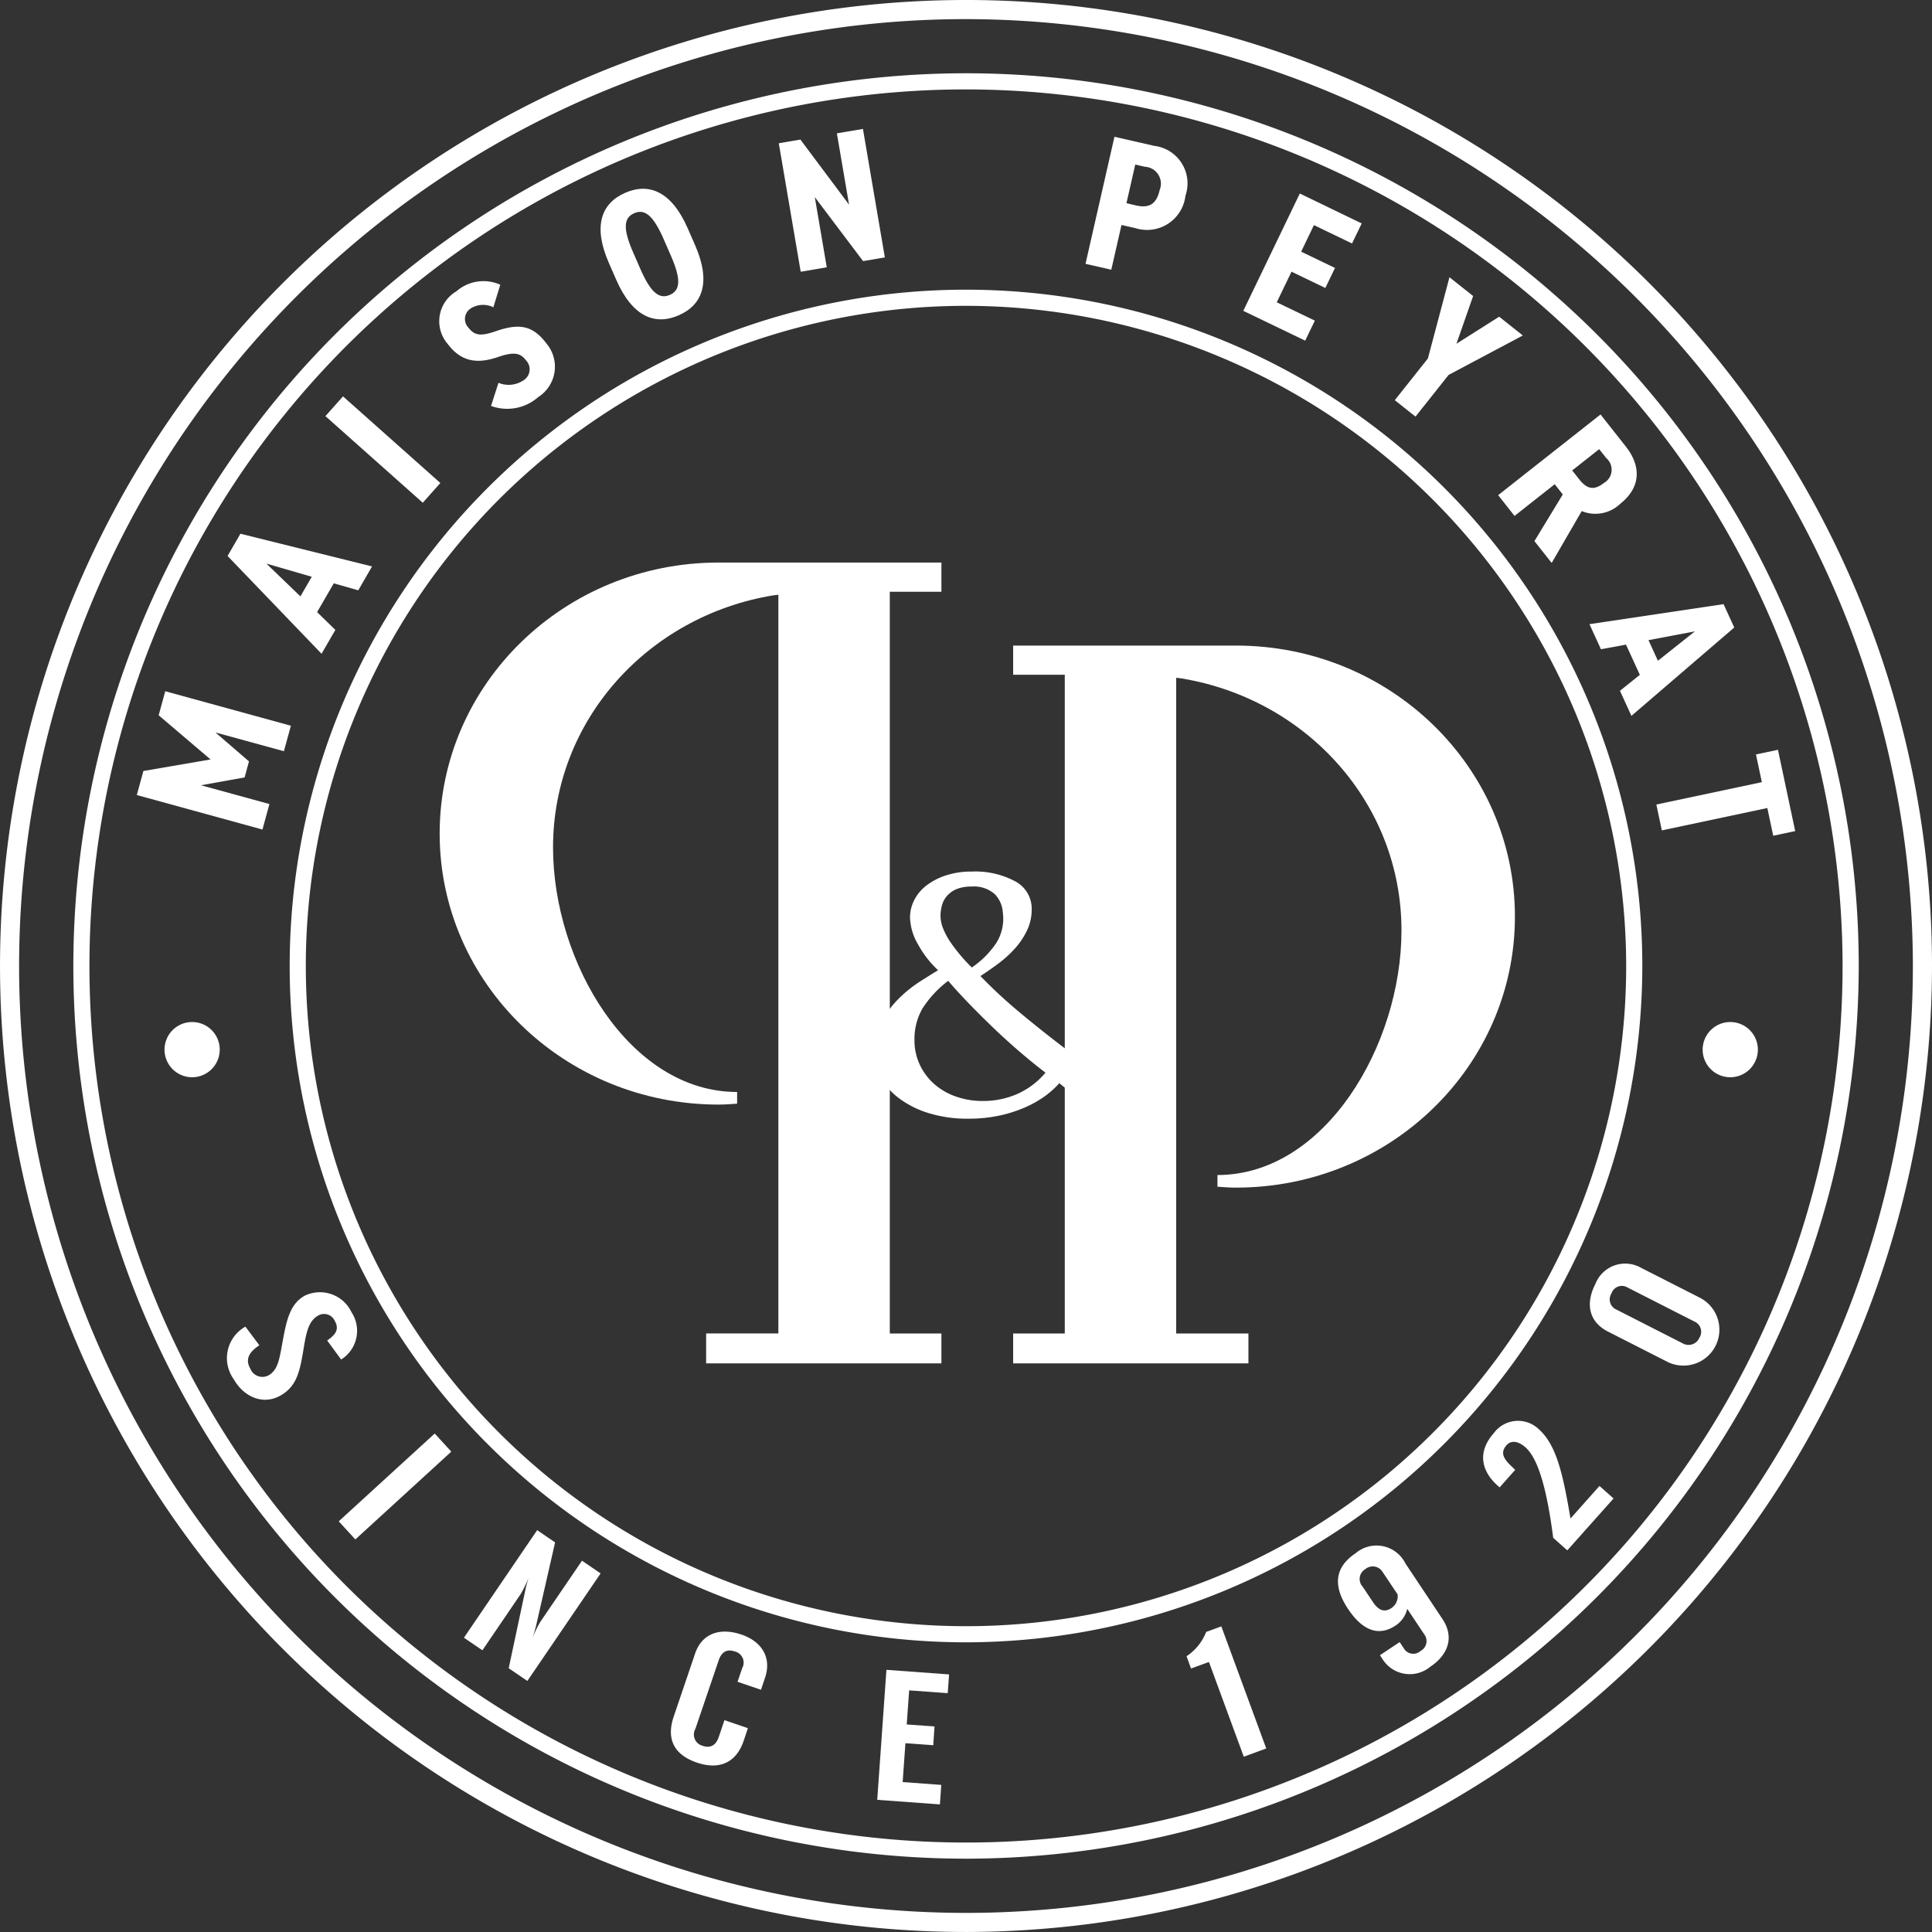 <?xml version="1.0" encoding="UTF-8"?> <svg xmlns="http://www.w3.org/2000/svg" width="173.636" height="173.634" viewBox="0 0 173.636 173.634"><rect x="0" y="0" width="173.636" height="173.634" fill="#333333" stroke="none"/><g transform="translate(0)"><g transform="translate(12.295 11.587)"><path d="M116.584,209.595l6.153,1.686-.628,2.292-11.292-3.1.592-2.161,6.038-1.037-4.665-3.97.592-2.161,11.292,3.1-.628,2.291-6.154-1.686,3.017,2.6-.395,1.44Z" transform="translate(-110.817 -150.607)" fill="#fff"></path><path d="M132.341,189.246l-1.241,2.145-8.446-8.788,1.155-2,11.828,2.939L134.4,185.69l-2.2-.629-1.5,2.586Zm-6.2-5.958,3.06,2.946,1.02-1.762Z" transform="translate(-114.496 -144.222)" fill="#fff"></path><path d="M145.743,170.476l-1.58,1.775-8.749-7.785,1.58-1.775Z" transform="translate(-118.462 -138.654)" fill="#fff"></path><path d="M155.12,150.009a2.081,2.081,0,0,0-2.027.1,1.124,1.124,0,0,0-.187,1.755c.551.733,1.183.725,2.418.3,2.09-.724,3.316-.563,4.562,1.092a3.234,3.234,0,0,1-.728,4.819,4.218,4.218,0,0,1-4.246.8l.668-2.077a2.389,2.389,0,0,0,2.237-.218,1.16,1.16,0,0,0,.231-1.81c-.49-.651-1.064-.793-2.53-.284-1.961.669-3.347.353-4.511-1.194a3.12,3.12,0,0,1,.8-4.724,3.685,3.685,0,0,1,3.937-.585Z" transform="translate(-123.076 -133.979)" fill="#fff"></path><path d="M178.322,146.989c-2.145.938-4.171.12-5.619-3.192l-.666-1.524c-1.448-3.312-.674-5.355,1.472-6.293s4.171-.119,5.619,3.192l.666,1.524C181.242,144.008,180.469,146.05,178.322,146.989Zm-.8-1.835c.933-.408,1.035-1.36.1-3.506l-.666-1.524c-.938-2.145-1.706-2.717-2.64-2.309s-1.036,1.36-.1,3.507l.666,1.524C175.819,144.99,176.587,145.562,177.52,145.154Z" transform="translate(-129.615 -130.239)" fill="#fff"></path><path d="M202.1,127.813l1.969,11.546-1.957.334-4.339-5.752,1.076,6.308-2.343.4L194.537,129.1l1.941-.331,4.373,5.85-1.093-6.409Z" transform="translate(-136.839 -127.813)" fill="#fff"></path><path d="M237.769,136.763l-.917,4.021-2.317-.527,2.6-11.42,3.575.815a3.4,3.4,0,0,1,2.806,4.487,3.472,3.472,0,0,1-4.493,2.91Zm1.306-1.756c1.241.283,1.849-.171,2.128-1.395a1.521,1.521,0,0,0-1.336-2.081l-.861-.2-.792,3.476Z" transform="translate(-149.271 -128.131)" fill="#fff"></path><path d="M265.751,138.931l-.868,1.8-3.424-1.649-1.148,2.385,3.041,1.464-.868,1.8-3.041-1.465-1.325,2.751,3.423,1.648-.868,1.8-5.563-2.679,5.079-10.545Z" transform="translate(-155.666 -130.436)" fill="#fff"></path><path d="M284.247,150.7l2.126,1.688-6.67,3.544-2.975,3.748-1.861-1.478,2.975-3.748,1.939-7.3,2.126,1.688-1.5,4.291Z" transform="translate(-161.807 -133.824)" fill="#fff"></path><path d="M291.606,176.434l2.549-4.194-.725-.919-3.611,2.848-1.471-1.866,9.2-7.252,2.27,2.879c1.4,1.773,1.366,3.677-.5,5.149a3.224,3.224,0,0,1-3.461.655l-2.7,4.66Zm4.028-5.553c.62.786,1.249,1.09,2.208.333a1.372,1.372,0,0,0,.217-2.246l-.631-.8L295,170.082Z" transform="translate(-165.997 -139.388)" fill="#fff"></path><path d="M301.285,193.836l-1.031-2.253,12.052-1.8.96,2.1-9.241,7.942-1.031-2.253,1.788-1.434-1.243-2.715Zm8.446-1.607-4.173.79.847,1.851Z" transform="translate(-169.698 -147.074)" fill="#fff"></path><path d="M321.455,216.083l-1.976.419-.528-2.491-9.482,2.01-.493-2.324,9.482-2.01-.529-2.491,1.977-.418Z" transform="translate(-172.409 -152.978)" fill="#fff"></path></g><path d="M179.667,112.719a85.1,85.1,0,1,0,85.227,84.97,85.2,85.2,0,0,0-85.227-84.97m.257,171.915a86.817,86.817,0,1,1,86.689-86.949,86.918,86.918,0,0,1-86.689,86.949" transform="translate(-92.977 -111)" fill="#fff"></path><path d="M182.647,122.006a78.78,78.78,0,1,0,78.9,78.662,78.871,78.871,0,0,0-78.9-78.662m.239,159.01A80.23,80.23,0,1,1,263,200.666a80.319,80.319,0,0,1-80.11,80.351" transform="translate(-95.948 -113.97)" fill="#fff"></path><path d="M191.446,150.227a59.333,59.333,0,1,0,59.422,59.243,59.4,59.4,0,0,0-59.422-59.243m.179,120.115a60.783,60.783,0,1,1,60.693-60.877,60.854,60.854,0,0,1-60.693,60.877" transform="translate(-104.717 -122.741)" fill="#fff"></path><path d="M119.394,246.758a2.481,2.481,0,1,1-2.486-2.478,2.478,2.478,0,0,1,2.486,2.478" transform="translate(-99.646 -152.426)" fill="#fff"></path><path d="M319.976,246.758a2.481,2.481,0,1,1-2.486-2.478,2.481,2.481,0,0,1,2.486,2.478" transform="translate(-161.99 -152.426)" fill="#fff"></path><path d="M243.462,242.772v1.05c.553.04,1.105.081,1.668.081,13.844,0,25.066-10.906,25.066-24.358s-11.222-24.358-25.066-24.358H225.1v2.624h4.639v59.2H225.1V259.7h21.145v-2.689h-6.492V198.08c.166.023.336.035.5.063C251.468,200.006,260,209.361,260,220.788c0,10.307-6.871,21.984-16.542,21.984" transform="translate(-134.044 -137.167)" fill="#fff"></path><path d="M177.045,231.944v1.05c-.552.039-1.1.081-1.667.081-13.842,0-25.066-10.906-25.066-24.358s11.222-24.358,25.066-24.358h20.028v2.624h-4.639v66.662h4.639v2.689H174.261v-2.689h6.492V187.252c-.165.024-.335.036-.5.063-11.214,1.861-19.751,11.218-19.751,22.647,0,10.3,6.871,21.981,16.542,21.981" transform="translate(-110.798 -133.802)" fill="#fff"></path><path d="M212.923,228.652a3.068,3.068,0,0,0,.256,1.172,6.4,6.4,0,0,0,.675,1.232,14.041,14.041,0,0,0,.915,1.185,13.575,13.575,0,0,0,.969,1.037,8.234,8.234,0,0,0,2.139-2.116,4.083,4.083,0,0,0,.642-2.846,2.546,2.546,0,0,0-.733-1.642,2.823,2.823,0,0,0-2.083-.669,3.432,3.432,0,0,0-1.336.227,2.313,2.313,0,0,0-.858.61,2.1,2.1,0,0,0-.458.853,3.559,3.559,0,0,0-.128.957m9.434,14.077q-1.1-.829-2.4-1.95t-2.5-2.285q-1.207-1.166-2.232-2.24c-.681-.716-1.22-1.308-1.608-1.78a9.631,9.631,0,0,0-2.324,2.5,5.513,5.513,0,0,0-.711,2.837,5.111,5.111,0,0,0,.46,2.165,5.307,5.307,0,0,0,1.271,1.735,5.8,5.8,0,0,0,1.95,1.15,7.209,7.209,0,0,0,2.465.415,7.614,7.614,0,0,0,3.09-.63,7.029,7.029,0,0,0,2.54-1.918M228.1,246.5q-.769-.429-1.937-1.057a16.48,16.48,0,0,1-2.562-1.766,8.145,8.145,0,0,1-1.279,1.152,9.583,9.583,0,0,1-1.81,1.026,12.21,12.21,0,0,1-2.323.738,13.236,13.236,0,0,1-2.78.274,11.806,11.806,0,0,1-3.51-.489,8.685,8.685,0,0,1-2.67-1.32,6.164,6.164,0,0,1-1.7-1.9,4.511,4.511,0,0,1-.6-2.239,5.56,5.56,0,0,1,.658-2.717,8.976,8.976,0,0,1,1.573-2.117,11.486,11.486,0,0,1,1.9-1.535c.659-.418,1.205-.761,1.646-1.026a9.088,9.088,0,0,1-1.792-2.3,5.092,5.092,0,0,1-.732-2.453,3.439,3.439,0,0,1,.365-1.521,3.841,3.841,0,0,1,1.08-1.318,5.765,5.765,0,0,1,1.756-.921,7.321,7.321,0,0,1,2.358-.354,7.563,7.563,0,0,1,3.893.877,2.773,2.773,0,0,1,1.482,2.531,4.3,4.3,0,0,1-.42,1.886,6.892,6.892,0,0,1-1.079,1.613,10.232,10.232,0,0,1-1.48,1.349q-.823.613-1.628,1.134a43.813,43.813,0,0,0,3.475,3.223q1.974,1.654,4.167,3.313a6.739,6.739,0,0,0,.732-1.134,12.964,12.964,0,0,0,.823-1.872,15.081,15.081,0,0,0,.622-2.347,9.359,9.359,0,0,0,.128-2.533,7.232,7.232,0,0,1-2.159-.736l0-.8h7.421l0,.8a7.515,7.515,0,0,1-2.413.738,22.25,22.25,0,0,1-.843,3.283,23.607,23.607,0,0,1-1.06,2.593,20.914,20.914,0,0,1-1.041,1.9c-.33.52-.592.906-.788,1.152q1.391.95,2.725,1.764T231.28,245l2.01.736,0,.767Z" transform="translate(-128.395 -146.326)" fill="#fff"></path><path d="M125.494,284.27c-.986.648-1.265,1.307-.813,2.1a1.172,1.172,0,0,0,1.635.606c.853-.482.983-1.469,1.253-2.946.369-2.013.661-3.456,2-4.213a3.142,3.142,0,0,1,4.211,1.486,3.039,3.039,0,0,1-.935,4.248l-1.255-1.713c.843-.568,1.077-1.063.685-1.756a1.054,1.054,0,0,0-1.5-.478c-.926.523-1.09,1.687-1.349,3.252-.32,1.894-.628,3.139-2.045,3.94-1.5.849-3.248.185-4.2-1.493a3.24,3.24,0,0,1,1.062-4.708Z" transform="translate(-102.186 -163.365)" fill="#fff"></path><rect width="11.688" height="2.208" transform="matrix(0.738, -0.675, 0.675, 0.738, 30.444, 136.725)" fill="#fff"></rect><g transform="translate(41.694 137.521)"><path d="M160.057,310.543l1.613,1.1L160,318.959c-.021.106-.122.538-.353,1.263a9.256,9.256,0,0,1,.691-1.434l3.749-5.5,1.673,1.143-6.583,9.663-1.677-1.141,1.454-6.829a10.459,10.459,0,0,1,.341-1.31,11.14,11.14,0,0,1-.72,1.475l-3.439,5.052-1.66-1.131Z" transform="translate(-153.475 -310.543)" fill="#fff"></path><path d="M182.641,325.739c.586-1.725,2.135-2.386,4.165-1.7,1.859.633,2.725,2.1,2.117,3.886L188.562,329l-2.108-.718.417-1.224a1.027,1.027,0,0,0-.663-1.5c-.7-.238-1.181.018-1.445.784l-2.1,6.174a1.042,1.042,0,0,0,.655,1.52c.7.236,1.188-.034,1.45-.8l.509-1.505,2.108.718L187,333.6c-.667,1.958-2.192,2.626-4.189,1.948-2.065-.7-2.782-2.119-2.093-4.142Z" transform="translate(-161.862 -314.655)" fill="#fff"></path></g><path d="M208.2,328.757l5.63.413-.12,1.685-3.467-.252-.219,3.062,2.5.182-.116,1.687-2.5-.182-.249,3.493,3.471.253-.124,1.752-5.632-.409Z" transform="translate(-128.534 -178.683)" fill="#fff"></path><g transform="translate(106.638 113.566)"><path d="M247.709,325.774a4.619,4.619,0,0,0,1.764-2.184l1.363-.5,4.037,10.973-2.019.741-3.132-8.516-1.608.59Z" transform="translate(-247.709 -290.488)" fill="#fff"></path><path d="M271.469,314.929a1.036,1.036,0,0,0-1.555-.256,1.024,1.024,0,0,0-.229,1.589l.911,1.365c.5.76,1.044.959,1.656.551a1.285,1.285,0,0,0,.564-1.234Zm-.238,7.48L273,321.23l.432.647a.974.974,0,0,0,1.44.154,1,1,0,0,0,.411-1.389l-1.6-2.4a2.474,2.474,0,0,1-1.036,1.492c-1.5,1-2.952.513-4.286-1.486q-2.1-3.149.677-5a2.9,2.9,0,0,1,4.481.915l3.333,5c1.022,1.533.614,3.139-1.107,4.287a2.885,2.885,0,0,1-4.31-.732Z" transform="translate(-253.846 -287.215)" fill="#fff"></path><path d="M292.683,306.8c-.568-4.422-1.369-7.135-2.484-8.127-.681-.606-1.318-.642-1.7-.209-.569.637-.343,1.184.46,1.926l.308.3-1.4,1.575c-.05-.043-.1-.089-.162-.144-1.646-1.467-1.731-3.191-.367-4.722a2.693,2.693,0,0,1,4.065-.347c1.586,1.411,2.17,4.091,2.833,8.01l2.607-2.926,1.263,1.127-4.156,4.662Z" transform="translate(-259.729 -282.154)" fill="#fff"></path><path d="M310.162,282.431a1,1,0,0,0-.486-1.453l-6.087-3.1a.978.978,0,0,0-1.334.571,1,1,0,0,0,.306,1.4l6.1,3.108a1.059,1.059,0,0,0,1.5-.531m-9.367-4.793a2.876,2.876,0,0,1,4.112-1.472l5.338,2.715a3.23,3.23,0,0,1-2.978,5.732l-5.338-2.717c-1.638-.833-2.074-2.418-1.134-4.258" transform="translate(-264.057 -275.785)" fill="#fff"></path></g></g></svg> 